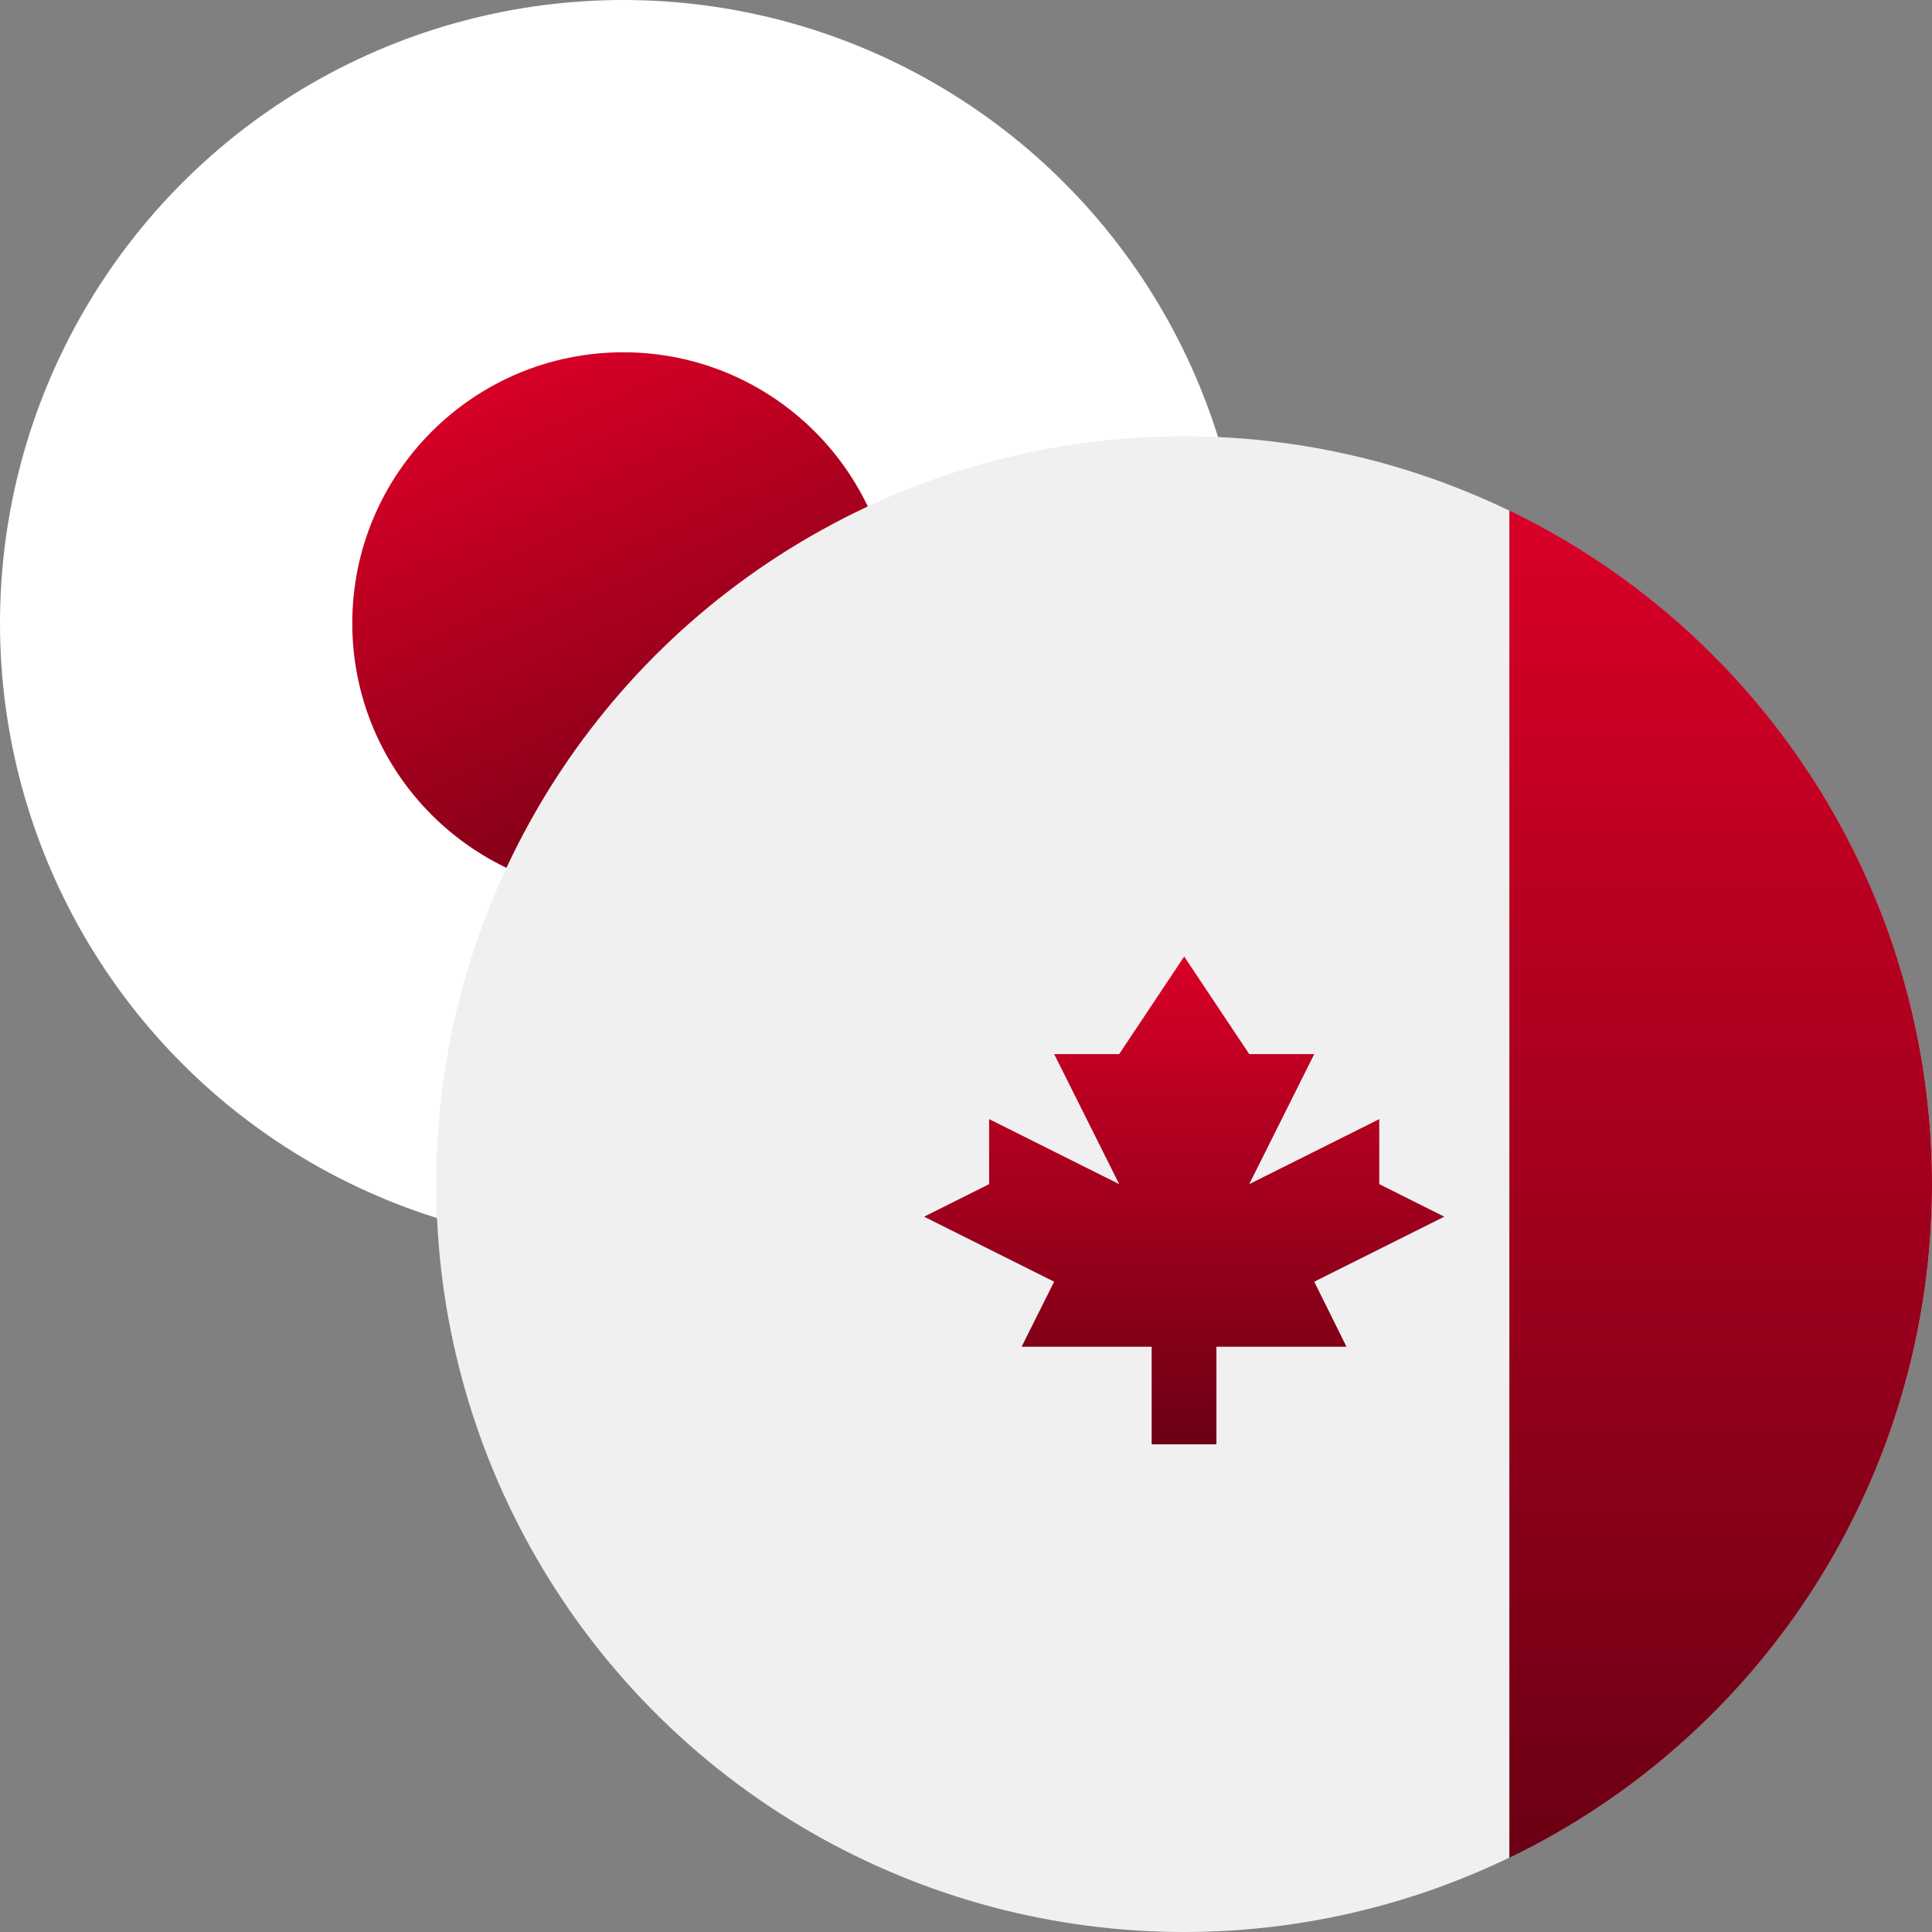 <svg xmlns="http://www.w3.org/2000/svg" xmlns:xlink="http://www.w3.org/1999/xlink" width="32" height="32" viewBox="0 0 32 32"><rect x="0" y="0" width="32" height="32" fill="#808080" stroke="none"/><defs><linearGradient id="a" x1="0.365" x2="0.829" y2="1" gradientUnits="objectBoundingBox"><stop offset="0" stop-color="#d80027"/><stop offset="1" stop-color="#6c0014"/></linearGradient><linearGradient id="b" x1="0.5" x2="0.5" y2="1" xlink:href="#a"/></defs><circle cx="10.323" cy="10.323" r="10.323" fill="#fff"/><circle cx="4.488" cy="4.488" r="4.488" transform="translate(5.835 5.835)" fill="url(#a)"/><g transform="translate(7.226 7.226)"><circle cx="12.387" cy="12.387" r="12.387" fill="#f0f0f0"/><g transform="translate(0 1.229)"><path d="M374.305,36.56a12.388,12.388,0,0,0-7-11.158V47.718A12.388,12.388,0,0,0,374.305,36.56Z" transform="translate(-349.531 -25.402)" fill="url(#b)"/><path d="M0,36.56A12.388,12.388,0,0,0,7,47.718V25.4A12.388,12.388,0,0,0,0,36.56Z" transform="translate(0 -25.402)" fill="url(#b)"/><path d="M173.42,183.473l2.154-1.077-1.077-.539V180.78l-2.154,1.077,1.077-2.154h-1.077l-1.077-1.616-1.077,1.616h-1.077l1.077,2.154-2.154-1.077v1.077l-1.077.539,2.154,1.077-.539,1.077h2.154v1.616H171.8V184.55h2.154Z" transform="translate(-158.878 -170.699)" fill="url(#b)"/></g></g></svg>